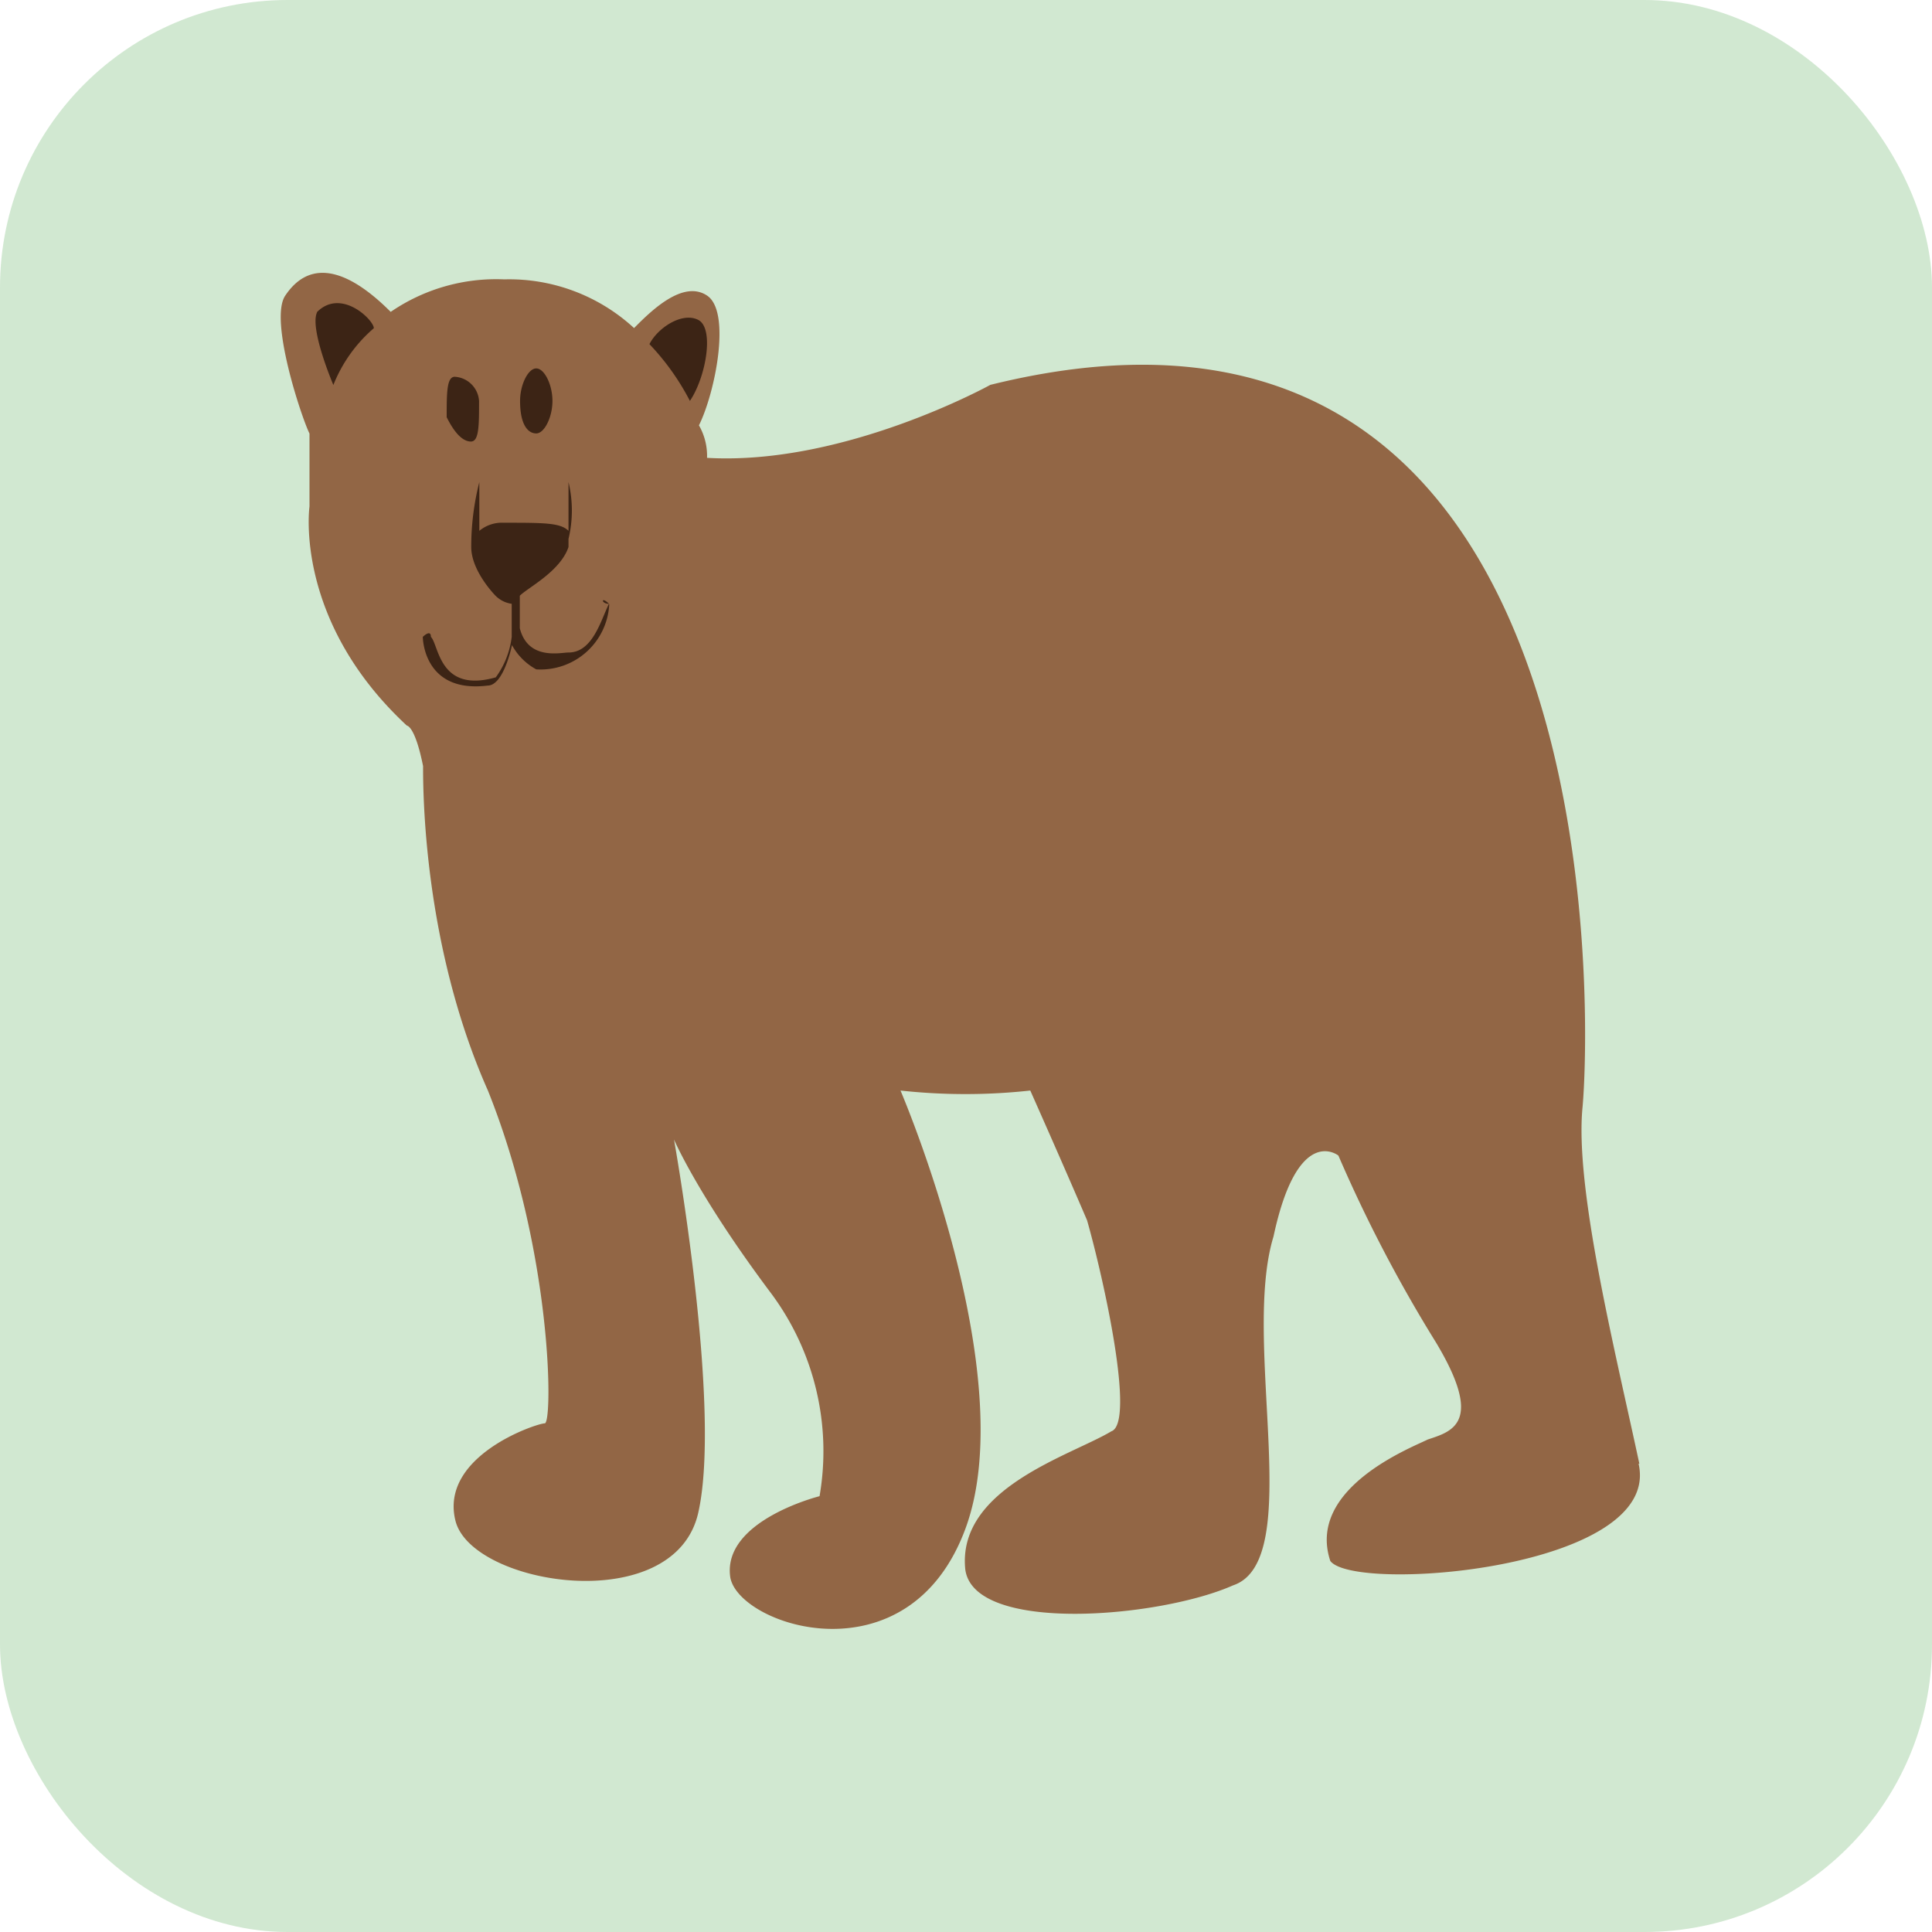 <svg id="bg_oa1_bear-1_4880" width="500" height="500" xmlns="http://www.w3.org/2000/svg" version="1.1" xmlns:xlink="http://www.w3.org/1999/xlink" xmlns:svgjs="http://svgjs.com/svgjs" class="bgs" preserveAspectRatio="xMidYMin slice"><defs id="SvgjsDefs1105"/><rect id="rect_oa1_bear-1_4880" width="100%" height="100%" fill="green" class="greens" rx="74.41" ry="74.41" opacity="0.18"/><svg id="th_oa1_bear-1_4880" preserveAspectRatio="xMidYMid meet" viewBox="-8.859 -11.209 137.429 143.214" class="svg_thumb" data-uid="oa1_bear-1_4880" data-keyword="bear-1" data-complex="true" data-coll="oa1" data-c="{&quot;926645&quot;:[&quot;oa1_bear-1_4880_l_0&quot;],&quot;3c2415&quot;:[&quot;oa1_bear-1_4880_l_1&quot;]}" data-colors="[&quot;#926645&quot;,&quot;#3c2415&quot;]" style="overflow: visible;"><path id="oa1_bear-1_4880_l_0" d="M109.77 97.3C107.97 88.88 104.96 76.85 105.56 70.84C106.16 64.22 107.97 5.84 61.66 17.32C61.66 17.32 50.83 23.32 40.66 22.73A4.55 4.55 0 0 0 40.06 20.32C41.26 17.91 42.47 11.9 40.66 10.7S36.45 11.9 35.25 13.11A13.66 13.66 0 0 0 25.63 9.5A13.81 13.81 0 0 0 17.21 11.91C15.41 10.11 11.8 7.1 9.39 10.71C8.19 12.51 10.59 19.71 11.19 20.93V26.34S9.99 34.76 18.41 42.58C18.41 42.58 19.01 42.58 19.61 45.58C19.61 47.38 19.61 58.81 24.42 69.64C29.23 81.64 29.23 94.3 28.63 94.3S20.81 96.71 22.01 101.52S38.25 108.74 40.01 100.92S38.21 73.26 38.21 73.26S40.01 77.47 45.43 84.69A19.59 19.59 0 0 1 49 99.7S41.78 101.5 42.38 105.7C42.98 109.31 55.61 113.52 59.82 102.09S55 69.63 55 69.63A44.25 44.25 0 0 0 64.62 69.63S67.03 75.04 68.83 79.25C70.03 83.46 72.44 94.25 70.63 94.89C67.63 96.69 59.2 99.1 59.8 105.11C60.4 109.92 74.23 108.72 79.65 106.31C85.06 104.51 80.25 88.31 82.65 80.45C84.45 72.03 87.46 74.45 87.46 74.45A105.54 105.54 0 0 0 94.68 88.28C98.29 94.28 95.88 94.9 94.08 95.5C92.88 96.1 85.08 99.11 86.86 104.5C88.66 106.91 111.52 105.1 109.71 97.28Z " data-color-original="#926645" fill="#926645" class="reds"/><path id="oa1_bear-1_4880_l_1" d="M23.16 21.52C23.76 21.52 23.76 20.32 23.76 18.52A1.92 1.92 0 0 0 21.96 16.72C21.36 16.72 21.36 17.92 21.36 19.72Q22.26 21.52 23.16 21.52ZM40 12.5C38.8 11.9 37 13.1 36.39 14.3A18.27 18.27 0 0 1 39.39 18.51C40.6 16.71 41.21 13.1 40 12.5ZM28 20.92C28.6 20.92 29.2 19.72 29.2 18.51S28.6 16.1 28 16.1S26.8 17.3 26.8 18.51C26.8 20.31 27.4 20.92 28 20.92ZM11.76 11.92C11.16 13.12 12.96 17.33 12.96 17.33A10.79 10.79 0 0 1 15.96 13.12C15.96 12.52 13.55 10.12 11.75 11.92ZM33.39 33.55C32.79 32.95 32.79 33.55 33.39 33.55C32.79 34.75 32.19 37.16 30.39 37.16C29.79 37.16 27.39 37.76 26.78 35.36V32.95C27.38 32.35 29.78 31.15 30.39 29.34V28.74A9 9 0 0 0 30.39 24.53V28.14C29.79 27.54 28.59 27.54 25.58 27.54A2.63 2.63 0 0 0 23.78 28.14V24.53A19.34 19.34 0 0 0 23.18 29.34C23.18 31.14 24.98 32.95 24.98 32.95A2.1 2.1 0 0 0 26.18 33.55V36A6.35 6.35 0 0 1 25 39C20.79 40.2 20.79 36.59 20.19 36C20.19 35.4 19.59 36 19.59 36S19.59 40.21 24.4 39.61C25.6 39.61 26.2 36.61 26.2 36.61A4.49 4.49 0 0 0 28 38.41A5.1 5.1 0 0 0 33.41 33.6Z " data-color-original="#3c2415" fill="#3c2415" class="reds"/></svg></svg>